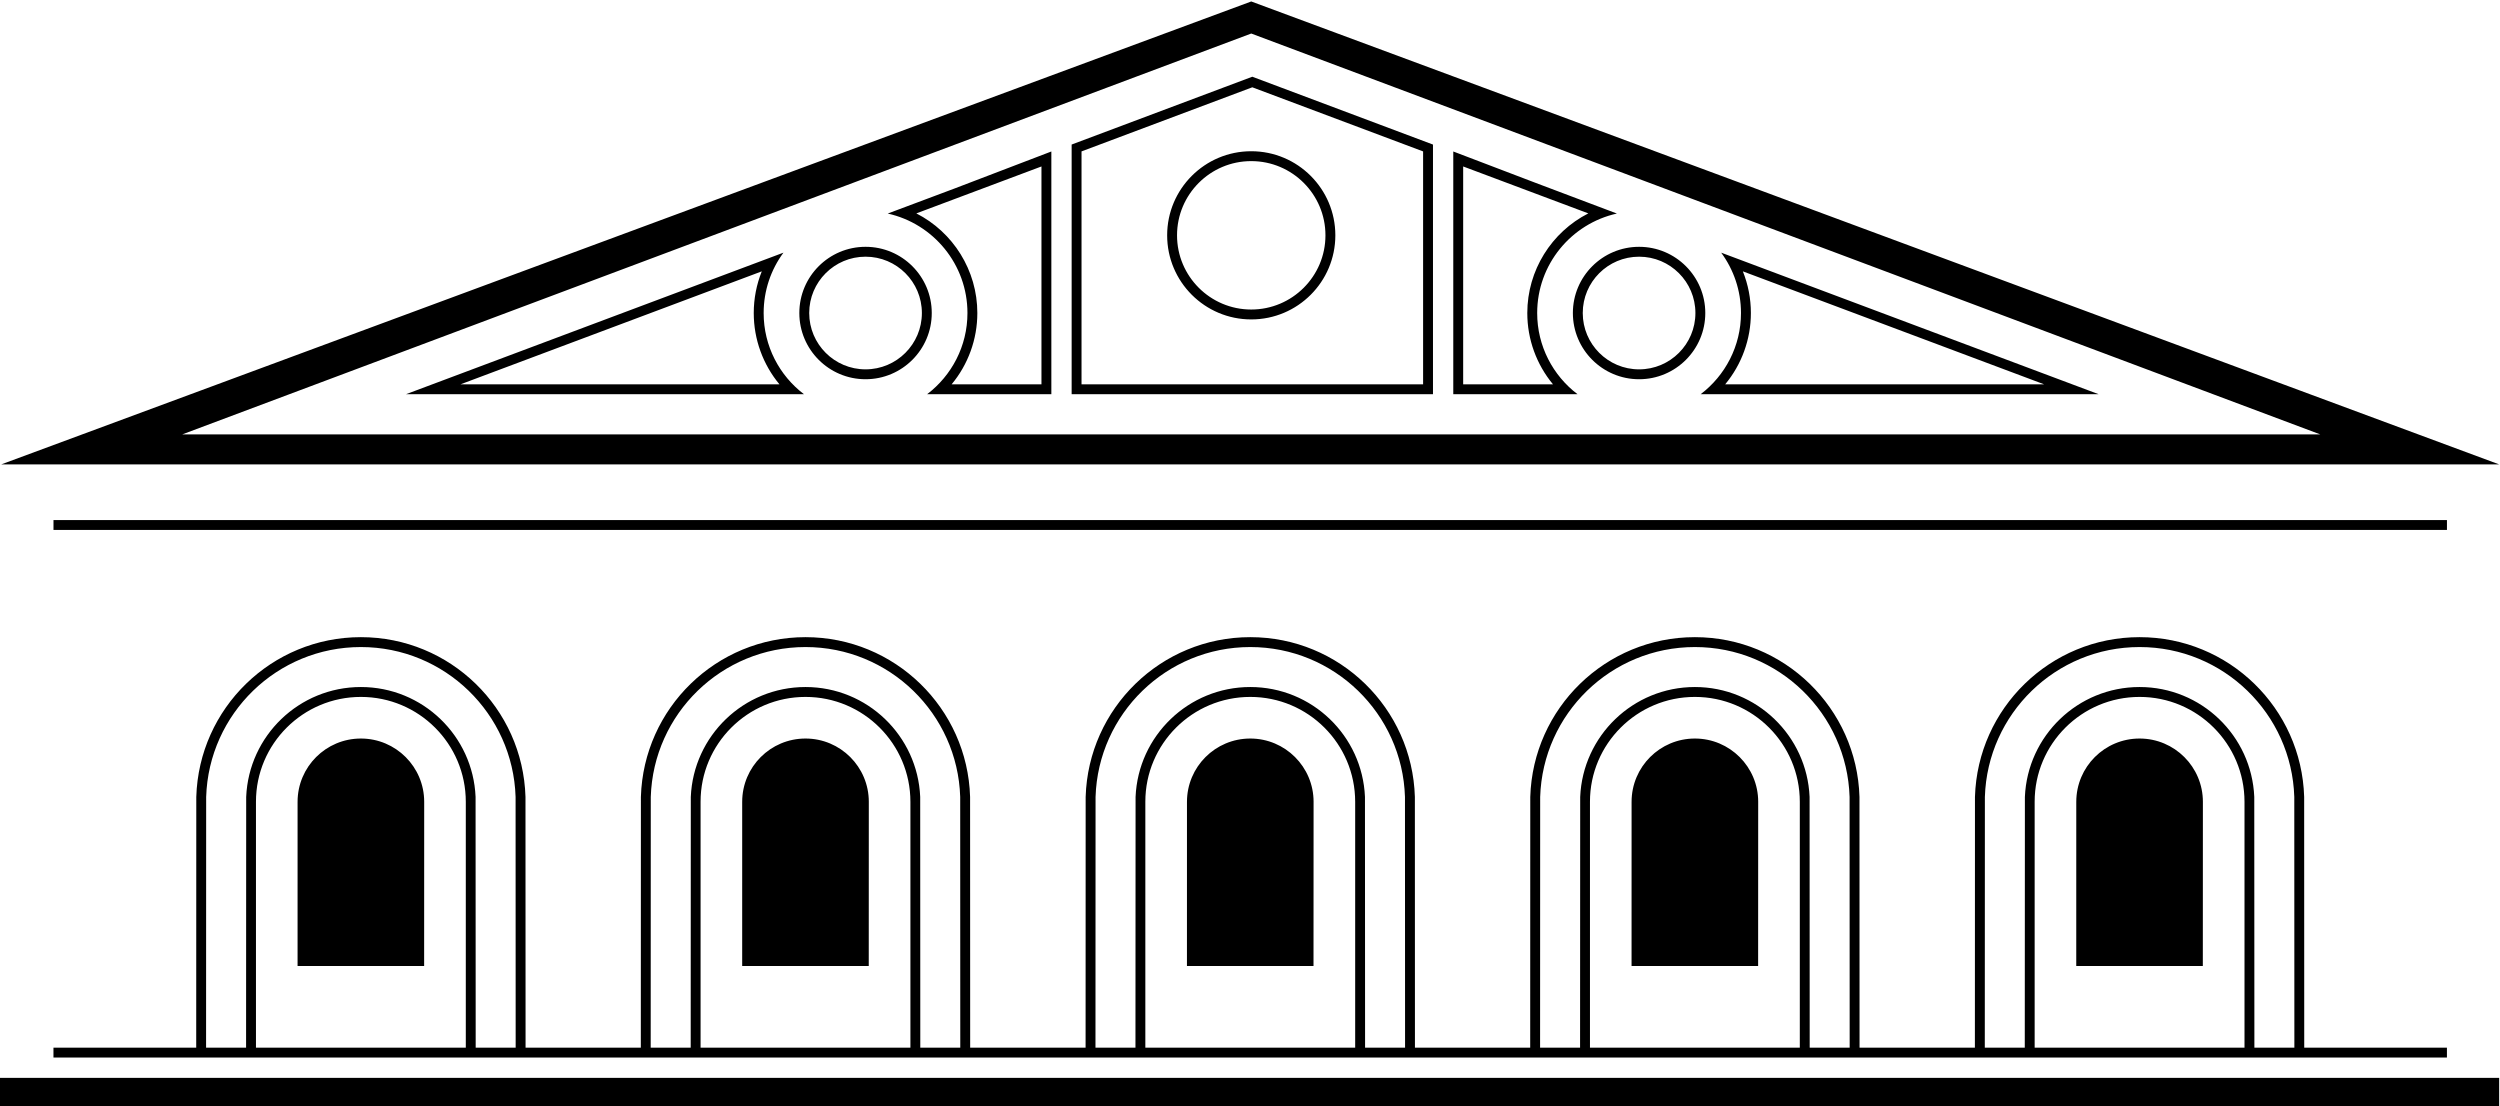 <?xml version="1.0" encoding="UTF-8"?> <svg xmlns="http://www.w3.org/2000/svg" xmlns:xlink="http://www.w3.org/1999/xlink" xmlns:xodm="http://www.corel.com/coreldraw/odm/2003" xml:space="preserve" width="92.732mm" height="41.039mm" version="1.1" style="shape-rendering:geometricPrecision; text-rendering:geometricPrecision; image-rendering:optimizeQuality; fill-rule:evenodd; clip-rule:evenodd" viewBox="0 0 9273.2 4103.9"> <defs> <style type="text/css"> .fil0 {fill:black} </style> </defs> <g id="Слой_x0020_1">  <path class="fil0" d="M9270.08 3998.02l-9273.23 0 0 111.33 9273.23 0 0 -111.33zm-3435.85 -2836.94c0,135.65 109.97,245.61 245.62,245.61 135.62,0 245.53,-109.96 245.53,-245.61 0,-135.6 -109.91,-245.56 -245.53,-245.56 -135.65,0 -245.62,109.96 -245.62,245.56zm245.62 208.98c-115.43,0 -208.99,-93.56 -208.99,-208.98 0,-115.4 93.56,-208.94 208.99,-208.94 115.4,0 208.9,93.54 208.9,208.94 0,115.42 -93.5,208.98 -208.9,208.98zm-1438.64 -809.08c-172.23,0 -311.92,139.67 -311.92,311.92 0,172.25 139.69,311.94 311.92,311.94 172.25,0 311.94,-139.69 311.94,-311.94 0,-172.25 -139.69,-311.92 -311.94,-311.92zm-275.27 311.92c0,-152 123.27,-275.27 275.27,-275.27 151.99,0 275.26,123.27 275.26,275.27 0,151.99 -123.27,275.23 -275.26,275.23 -152,0 -275.27,-123.24 -275.27,-275.23zm-1155.43 79.24c115.43,0 208.99,93.54 208.99,208.94 0,115.42 -93.56,208.98 -208.99,208.98 -115.4,0 -208.95,-93.56 -208.95,-208.98 0,-115.4 93.55,-208.94 208.95,-208.94zm0 454.55c135.66,0 245.62,-109.96 245.62,-245.61 0,-135.6 -109.96,-245.56 -245.62,-245.56 -135.65,0 -245.58,109.96 -245.58,245.56 0,135.65 109.93,245.61 245.58,245.61zm1430.7 -1401.24l-4636.72 1717.17 9265.59 0 -4628.87 -1717.17zm1743.16 931.77c46.11,62.65 73.42,140.12 73.42,223.86 0,122.93 -58.72,232.14 -149.57,301.17l1476.19 0 -1400.04 -525.03zm80.31 69.29l1117.46 419.06 -1182.93 0c60.95,-73.53 95.29,-166.61 95.29,-264.49 0,-53.42 -10.21,-105.78 -29.82,-154.57zm-1037.4 -389.05l464.17 174.09c-136.16,69.43 -226.29,210.94 -226.29,369.53 0,97.88 34.29,190.96 95.29,264.49l-333.17 0 0 -808.11zm-36.68 -55.56l0 900.35 36.68 0 424.14 0c-90.91,-69.03 -149.6,-178.24 -149.6,-301.17 0,-180.43 126.53,-331.37 295.65,-368.97 -202.73,-75.98 -404.64,-152.86 -606.87,-230.21zm-1415.58 -25.72l0 889.39 0 36.68 36.66 0 1267 0 36.66 0 0 -36.68 0 -889.31 -670.2 -251.64 -670.12 251.56zm36.66 25.41l633.46 -237.77 633.54 237.85 0 863.9 -1267 0 0 -863.98zm-612.76 229.96l464.14 -174.09 0 808.11 -333.18 0c61.03,-73.53 95.32,-166.61 95.32,-264.49 0,-158.59 -90.13,-300.1 -226.28,-369.53zm-106.06 0.56c169.18,37.6 295.68,188.54 295.68,368.97 0,122.93 -58.71,232.14 -149.6,301.17l424.12 0 36.68 0 0 -900.35 -360.49 137.85 -0.69 0.25 -245.7 92.11zm-467.18 214.4c-19.61,48.79 -29.82,101.15 -29.82,154.57 0,97.88 34.28,190.96 95.29,264.49l-1182.99 0 1117.52 -419.06zm6.89 154.57c0,-83.74 27.25,-161.21 73.45,-223.86l-1400.09 525.03 1476.18 0c-90.88,-69.03 -149.54,-178.24 -149.54,-301.17zm-2156.54 450.22l3965.18 -1486.93 3965.17 1486.93 -7930.35 0zm-477.64 2274.78l529.41 0 0.28 -930.15c9.68,-328.85 279.31,-592.51 610.56,-592.51 331.17,0 600.8,263.66 610.53,592.51l0.31 930.15 427.49 0 0.3 -930.15c9.68,-328.85 279.34,-592.51 610.56,-592.51 331.19,0 600.83,263.66 610.53,592.51l0.31 930.15 428.1 0 0.25 -930.15c9.76,-328.85 279.34,-592.51 610.59,-592.51 331.22,0 600.82,263.66 610.56,592.51l0.25 930.15 427.54 0 0.28 -930.15c9.71,-328.85 279.34,-592.51 610.56,-592.51 331.19,0 600.82,263.66 610.56,592.51l0.28 930.15 427.82 0 0.28 -930.15c9.73,-328.85 279.33,-592.51 610.53,-592.51 331.25,0 600.85,263.66 610.58,592.51l0.26 930.15 529.3 0 0 36.68 -529.3 0 -1221.65 0 -427.82 0 -1221.68 0 -427.54 0 -1221.65 0 -428.1 0 -1221.7 0 -427.49 0 -1221.68 0 -529.41 0 0 -36.68zm0 -1957.04l8878.02 0 0 36.69 -8878.02 0 0 -36.69zm7972.75 1045.22c0,-129.68 -105.16,-234.82 -234.87,-234.82 -129.66,0 -234.79,105.14 -234.79,234.82l-0.09 608.94 469.5 0 0.25 -608.94zm154.34 911.82l-778.4 0 0 -912.3c0,-214.45 174.26,-388.68 389.19,-388.68 214.95,0 389.21,174.23 389.21,389.16l0 911.82zm36.66 0l-0.42 -930.15c-9.63,-226.7 -196.41,-407.54 -425.45,-407.54 -229.02,0 -415.8,180.84 -425.4,407.54l-0.44 930.15 -148.29 0 0.31 -930.15c9.65,-308.62 262.85,-555.83 573.82,-555.83 311,0 564.2,247.21 573.87,555.83l0.31 930.15 -148.31 0zm-1840.5 -911.82c0,-129.68 -105.16,-234.82 -234.84,-234.82 -129.68,0 -234.82,105.14 -234.82,234.82l-0.08 608.94 469.49 0 0.25 -608.94zm154.34 911.82l-778.37 0 0 -912.3c0,-214.45 174.26,-388.68 389.19,-388.68 214.93,0 389.18,174.23 389.18,389.16l0 911.82zm36.66 0l-0.39 -930.15c-9.63,-226.7 -196.44,-407.54 -425.45,-407.54 -229.05,0 -415.83,180.84 -425.42,407.54l-0.45 930.15 -148.32 0 0.31 -930.15c9.68,-308.62 262.88,-555.83 573.88,-555.83 310.97,0 564.17,247.21 573.82,555.83l0.31 930.15 -148.29 0zm-1840.19 -911.82c0,-129.68 -105.19,-234.82 -234.84,-234.82 -129.69,0 -234.82,105.14 -234.82,234.82l-0.08 608.94 469.46 0 0.28 -608.94zm154.29 911.82l-778.35 0 0 -912.3c0,-214.45 174.23,-388.68 389.22,-388.68 214.93,0 389.13,174.23 389.13,389.16l0 911.82zm36.71 0l-0.42 -930.15c-9.62,-226.7 -196.44,-407.54 -425.42,-407.54 -229.05,0 -415.83,180.84 -425.45,407.54l-0.42 930.15 -148.32 0 0.31 -930.15c9.68,-308.62 262.88,-555.83 573.88,-555.83 310.97,0 564.17,247.21 573.82,555.83l0.33 930.15 -148.31 0zm-1840.8 -911.82c0,-129.68 -105.14,-234.82 -234.82,-234.82 -129.71,0 -234.84,105.14 -234.84,234.82l-0.03 608.94 469.47 0 0.22 -608.94zm154.34 911.82l-778.35 0 0 -912.3c0,-214.45 174.23,-388.68 389.19,-388.68 214.9,0 389.16,174.23 389.16,389.16l0 911.82zm36.65 0l-0.36 -930.15c-9.62,-226.7 -196.43,-407.54 -425.45,-407.54 -229.07,0 -415.85,180.84 -425.45,407.54l-0.39 930.15 -148.37 0 0.31 -930.15c9.68,-308.62 262.93,-555.83 573.9,-555.83 310.94,0 564.12,247.21 573.85,555.83l0.28 930.15 -148.32 0zm-1840.18 -911.82c0,-129.68 -105.14,-234.82 -234.82,-234.82 -129.71,0 -234.84,105.14 -234.84,234.82l-0.03 608.94 469.47 0 0.22 -608.94zm154.34 911.82l-778.35 0 0 -912.3c0,-214.45 174.23,-388.68 389.19,-388.68 214.93,0 389.16,174.23 389.16,389.16l0 911.82zm36.65 0l-0.39 -930.15c-9.59,-226.7 -196.43,-407.54 -425.42,-407.54 -229.07,0 -415.83,180.84 -425.45,407.54l-0.39 930.15 -148.37 0 0.31 -930.15c9.67,-308.62 262.93,-555.83 573.9,-555.83 310.94,0 564.12,247.21 573.85,555.83l0.28 930.15 -148.32 0z"></path> </g> </svg> 